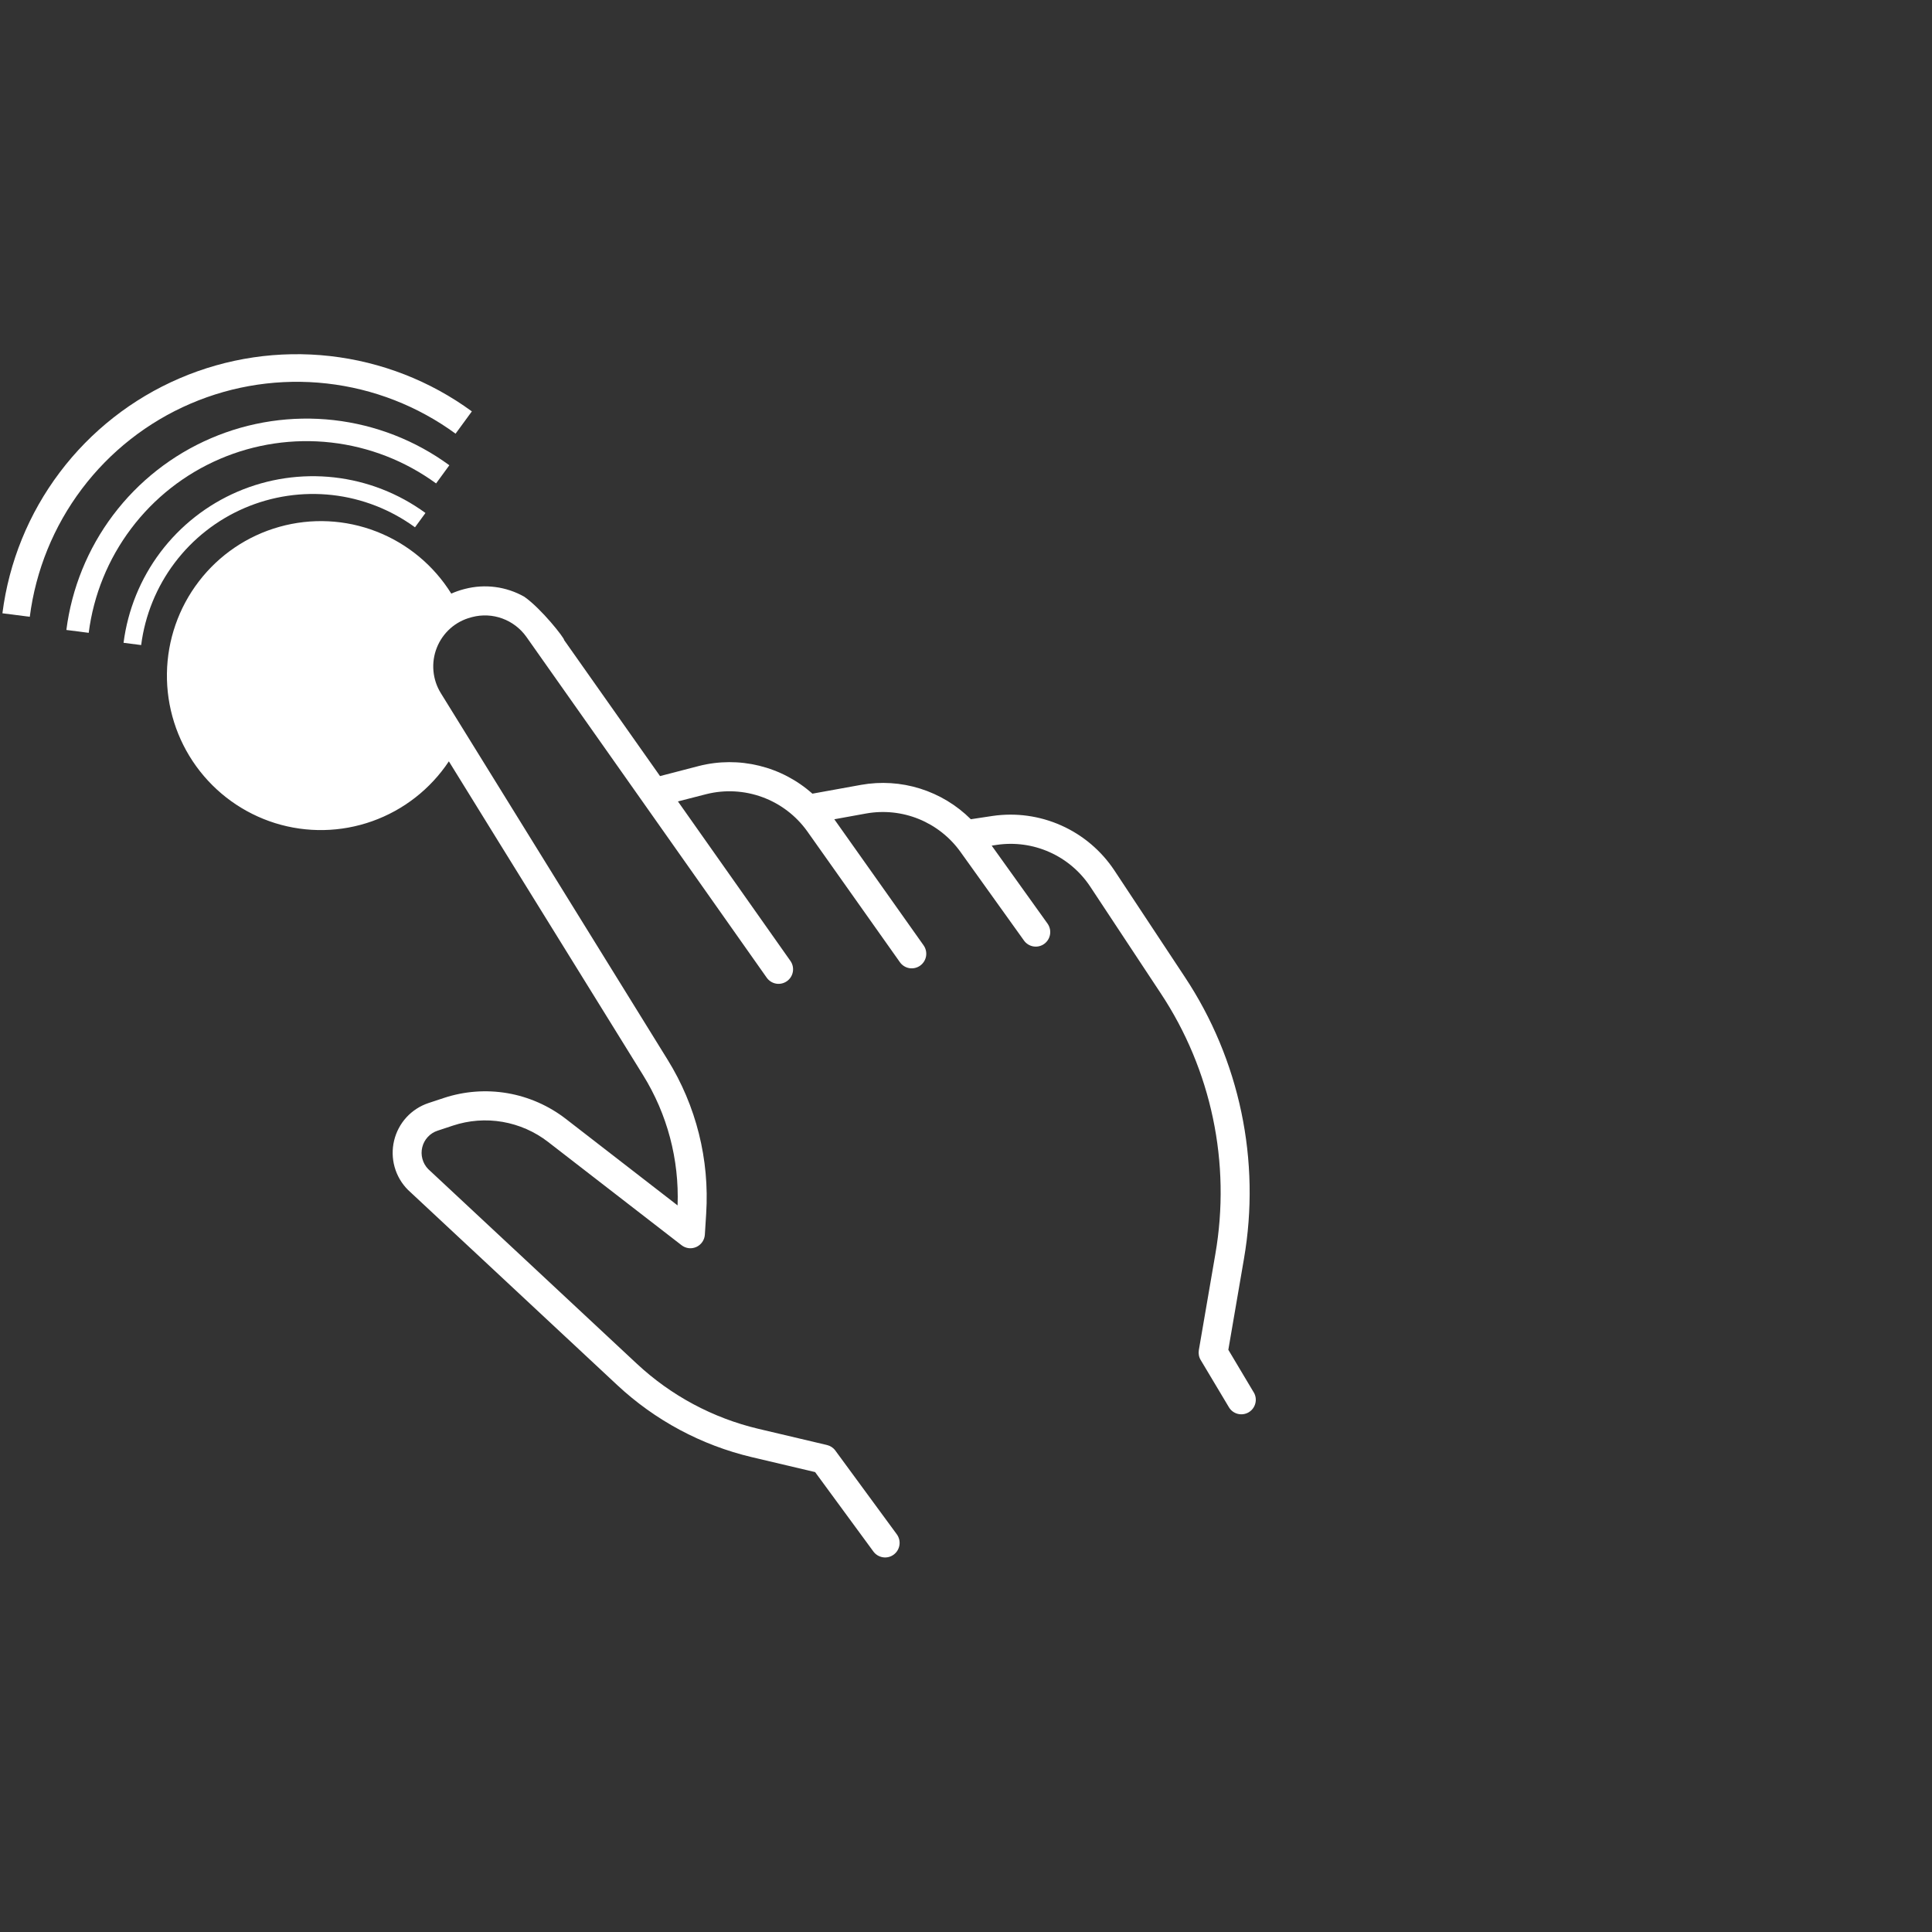 <?xml version="1.0" encoding="UTF-8"?>
<svg xmlns="http://www.w3.org/2000/svg" width="60" height="60" viewBox="0 0 60 60" fill="none">
  <rect x="0" y="0" width="60" height="60" fill="#333333" stroke="none"/>
  <path d="M38.147 41.919L38.936 43.242V43.24C38.997 43.342 39.016 43.465 38.986 43.581C38.958 43.697 38.884 43.797 38.781 43.859C38.679 43.92 38.557 43.938 38.441 43.909C38.325 43.88 38.226 43.806 38.165 43.703L37.289 42.237C37.233 42.145 37.213 42.035 37.231 41.928L37.744 38.945C38.233 36.123 37.623 33.221 36.041 30.838L33.855 27.53C33.544 27.062 33.106 26.691 32.593 26.463C32.08 26.234 31.513 26.156 30.957 26.238L30.798 26.262L32.532 28.683C32.601 28.781 32.63 28.902 32.61 29.02C32.591 29.138 32.526 29.244 32.428 29.314C32.332 29.383 32.211 29.412 32.093 29.392C31.976 29.373 31.87 29.307 31.801 29.21L29.824 26.45C29.497 25.997 29.05 25.645 28.534 25.435C28.017 25.225 27.452 25.166 26.903 25.263L25.91 25.443L28.682 29.357C28.752 29.455 28.779 29.576 28.76 29.695C28.74 29.813 28.674 29.919 28.577 29.988C28.48 30.058 28.359 30.086 28.241 30.067C28.123 30.047 28.017 29.981 27.948 29.883L25.067 25.813C24.72 25.329 24.235 24.961 23.677 24.756C23.118 24.551 22.512 24.518 21.935 24.663L21.054 24.889L24.547 29.842C24.616 29.94 24.643 30.061 24.623 30.179C24.603 30.297 24.537 30.402 24.439 30.471C24.342 30.54 24.221 30.568 24.104 30.548C23.986 30.528 23.881 30.461 23.812 30.364L16.345 19.775C16.159 19.515 15.899 19.317 15.6 19.208C15.3 19.098 14.974 19.083 14.665 19.163L14.626 19.174C14.388 19.236 14.168 19.354 13.984 19.517C13.8 19.681 13.657 19.885 13.566 20.115C13.475 20.344 13.439 20.591 13.461 20.837C13.483 21.083 13.562 21.32 13.692 21.529L20.733 32.91C21.619 34.338 22.038 36.009 21.931 37.689L21.89 38.342C21.885 38.424 21.858 38.503 21.811 38.57C21.765 38.638 21.701 38.691 21.627 38.725C21.552 38.759 21.47 38.772 21.389 38.763C21.308 38.753 21.231 38.721 21.166 38.671L17.023 35.465C16.609 35.144 16.122 34.93 15.607 34.841C15.091 34.752 14.562 34.792 14.065 34.957L13.588 35.115C13.472 35.153 13.368 35.22 13.285 35.31C13.202 35.4 13.143 35.509 13.114 35.628C13.084 35.747 13.086 35.872 13.118 35.99C13.149 36.108 13.211 36.217 13.296 36.305L19.781 42.355C20.842 43.344 22.141 44.039 23.551 44.373L25.681 44.876C25.785 44.9 25.878 44.961 25.941 45.047L27.851 47.649C27.921 47.745 27.951 47.866 27.933 47.984C27.915 48.103 27.851 48.209 27.755 48.28C27.659 48.352 27.538 48.381 27.421 48.363C27.302 48.345 27.196 48.281 27.125 48.185L25.314 45.717L23.344 45.252C21.784 44.882 20.345 44.112 19.17 43.016L12.667 36.95C12.472 36.754 12.33 36.51 12.255 36.243C12.18 35.976 12.175 35.694 12.239 35.424C12.303 35.154 12.435 34.905 12.622 34.7C12.809 34.496 13.046 34.343 13.308 34.256L13.785 34.098C14.421 33.888 15.099 33.837 15.76 33.95C16.42 34.064 17.043 34.338 17.574 34.749L21.043 37.435C21.096 36.008 20.722 34.598 19.969 33.386L15.55 26.249L13.94 23.644C13.368 24.505 12.533 25.157 11.56 25.503C10.588 25.849 9.53 25.87 8.545 25.563C7.56 25.255 6.7 24.636 6.094 23.798C5.488 22.96 5.169 21.947 5.184 20.912C5.199 19.877 5.547 18.874 6.177 18.054C6.806 17.233 7.684 16.639 8.677 16.361C9.671 16.082 10.728 16.133 11.69 16.507C12.652 16.881 13.468 17.557 14.015 18.435C14.139 18.38 14.266 18.335 14.397 18.3L14.436 18.29C15.059 18.128 15.721 18.214 16.282 18.532C16.813 18.903 17.533 19.82 17.52 19.878L20.498 24.102L21.71 23.787C22.322 23.632 22.963 23.63 23.576 23.78C24.19 23.93 24.758 24.228 25.23 24.648L26.744 24.374C27.355 24.265 27.984 24.305 28.576 24.491C29.169 24.677 29.709 25.003 30.15 25.442L30.824 25.34C31.549 25.234 32.289 25.336 32.958 25.635C33.627 25.933 34.198 26.416 34.605 27.027L36.792 30.335C38.502 32.912 39.16 36.05 38.631 39.1L38.147 41.919Z" fill="white"></path>
  <path d="M13.213 15.931C12.381 15.323 11.405 14.942 10.381 14.826C9.357 14.711 8.321 14.864 7.374 15.271C6.428 15.678 5.604 16.325 4.983 17.148C4.363 17.971 3.968 18.941 3.837 19.963L4.384 20.033C4.503 19.106 4.861 18.226 5.424 17.48C5.986 16.734 6.734 16.147 7.592 15.778C8.451 15.409 9.391 15.27 10.319 15.374C11.248 15.479 12.133 15.825 12.888 16.376L13.213 15.931Z" fill="white"></path>
  <path d="M13.955 14.449C12.9 13.677 11.662 13.194 10.363 13.047C9.064 12.901 7.749 13.095 6.548 13.612C5.347 14.128 4.302 14.949 3.515 15.992C2.728 17.036 2.227 18.267 2.061 19.564L2.755 19.653C2.905 18.477 3.36 17.36 4.074 16.414C4.787 15.467 5.735 14.723 6.825 14.254C7.914 13.786 9.106 13.61 10.284 13.743C11.462 13.876 12.585 14.314 13.543 15.013L13.955 14.449Z" fill="white"></path>
  <path d="M14.654 12.776C13.361 11.83 11.843 11.238 10.251 11.058C8.658 10.878 7.047 11.117 5.575 11.75C4.103 12.383 2.821 13.389 1.857 14.668C0.892 15.947 0.278 17.456 0.075 19.046L0.925 19.155C1.11 17.713 1.667 16.345 2.542 15.184C3.416 14.024 4.579 13.111 5.914 12.537C7.249 11.963 8.71 11.747 10.154 11.91C11.598 12.073 12.975 12.61 14.148 13.468L14.654 12.776Z" fill="white"></path>
</svg>
